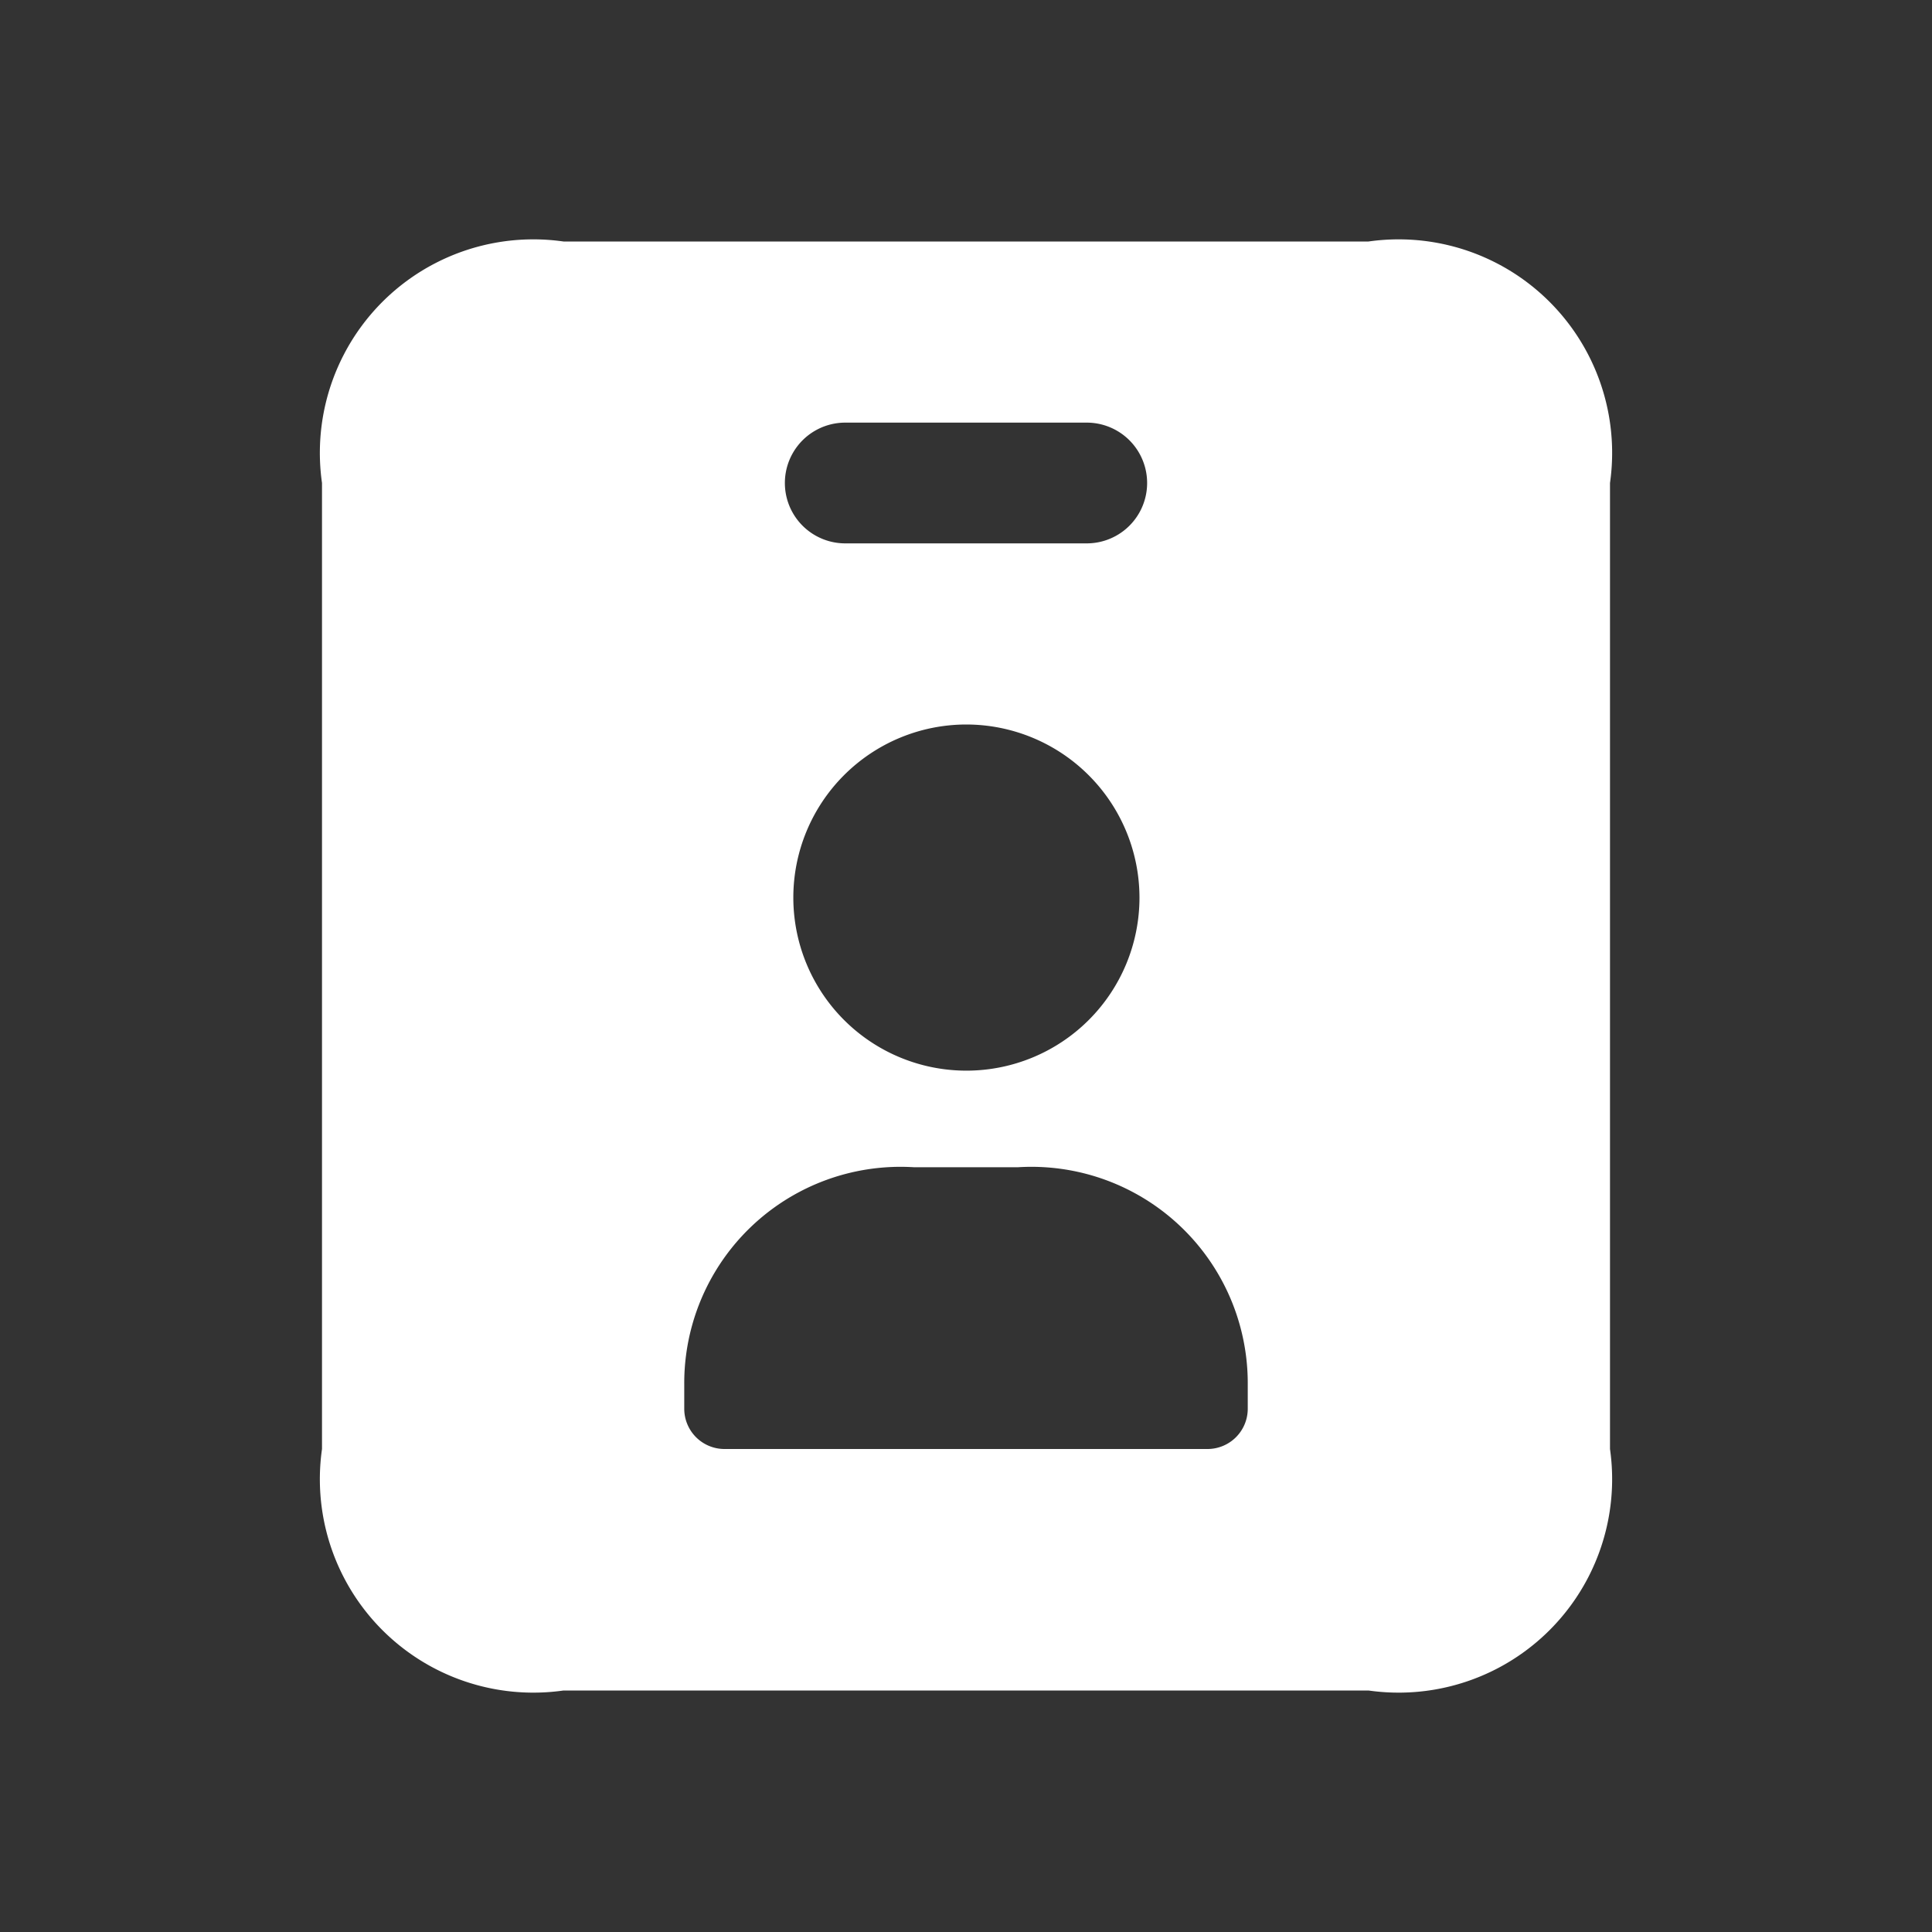 <svg xmlns="http://www.w3.org/2000/svg" version="1.1" xmlns:xlink="http://www.w3.org/1999/xlink" width="512" height="512" x="0" y="0" viewBox="0 0 24 24" style="enable-background:new 0 0 512 512" xml:space="preserve"><rect x="0" y="0" width="24" height="24" fill="#333333" stroke="none"/><g><path d="M17 3H7a2.652 2.652 0 0 0-3 3v12a2.652 2.652 0 0 0 3 3h10a2.652 2.652 0 0 0 3-3V6a2.652 2.652 0 0 0-3-3zm-6.5 2.25h3a.75.75 0 0 1 0 1.5h-3a.75.75 0 0 1 0-1.5zm3.655 5.9A2.15 2.15 0 1 1 12.005 9a2.153 2.153 0 0 1 2.15 2.15zM15.5 17.5a.5.5 0 0 1-.5.5H9a.5.5 0 0 1-.5-.5v-.3a2.687 2.687 0 0 1 2.857-2.7h1.285a2.688 2.688 0 0 1 2.858 2.7z" fill="#ffffff" opacity="1" data-original="#000000"></path></g></svg>
